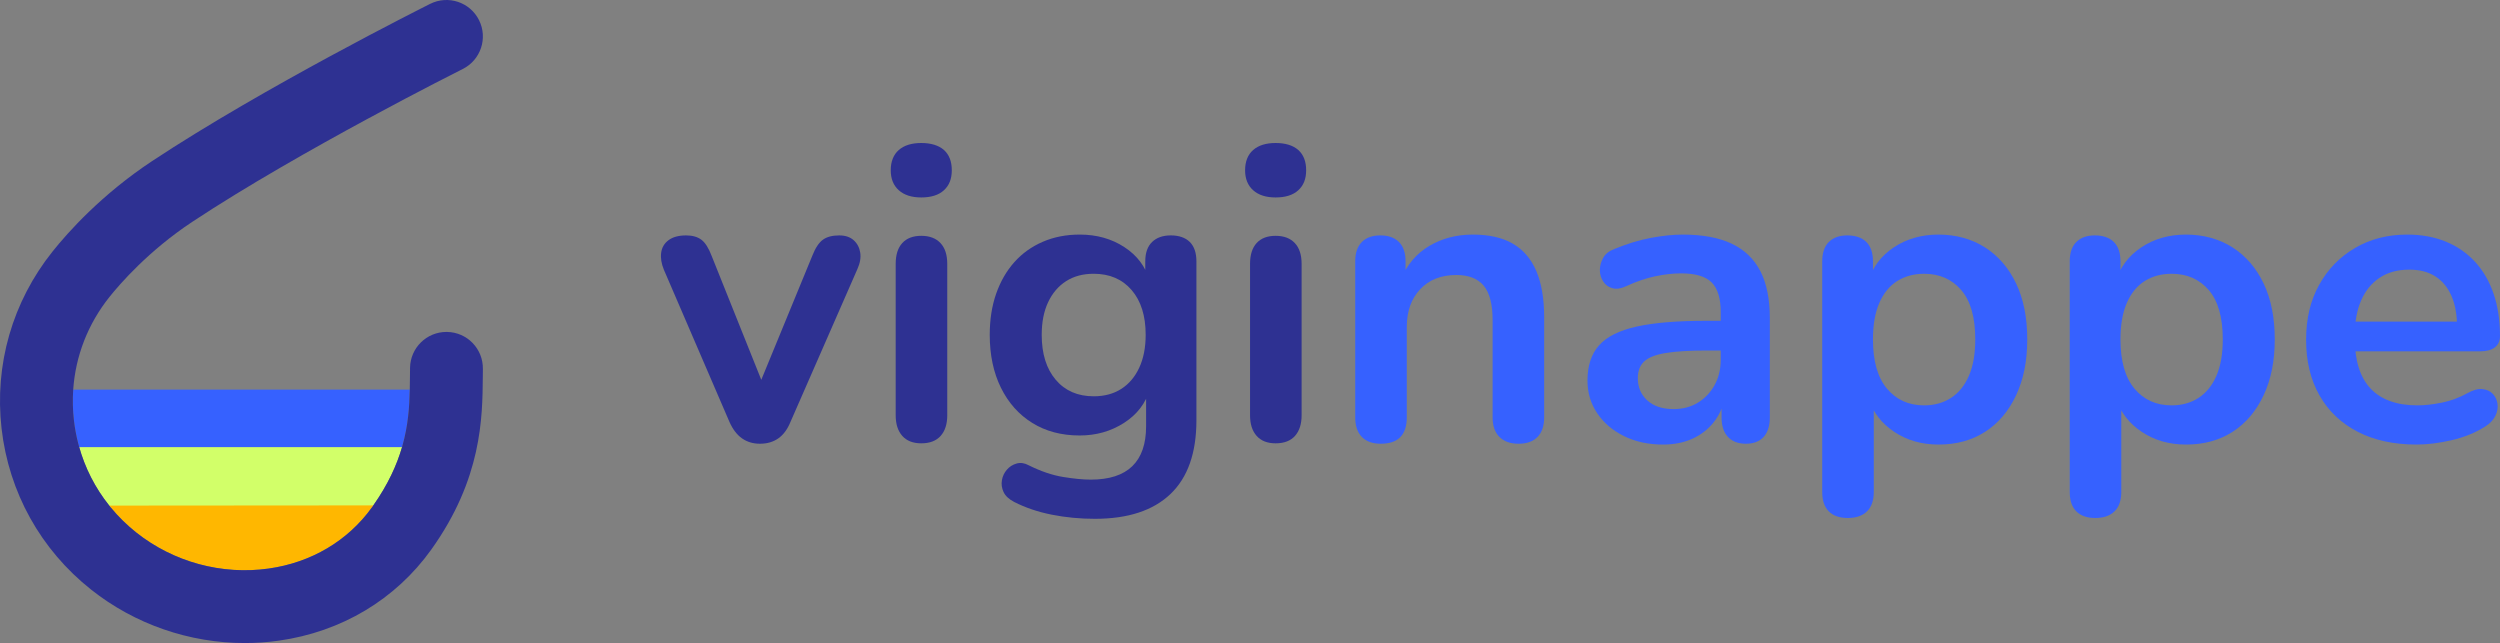 <?xml version="1.0" encoding="UTF-8" standalone="no"?>
<svg
   id="PT01"
   viewBox="0 0 2424.046 623.503"
   version="1.1"
   sodipodi:docname="logo-viginappe.svg"
   width="2424.046"
   height="623.503"
   inkscape:version="1.1.2 (0a00cf5339, 2022-02-04)"
   xmlns:inkscape="http://www.inkscape.org/namespaces/inkscape"
   xmlns:sodipodi="http://sodipodi.sourceforge.net/DTD/sodipodi-0.dtd"
   xmlns="http://www.w3.org/2000/svg"
   xmlns:svg="http://www.w3.org/2000/svg">
  <rect x="0" y="0" width="2424.046" height="623.503" fill="#808080" stroke="none"/>
  <sodipodi:namedview
     id="namedview36"
     pagecolor="#ffffff"
     bordercolor="#666666"
     borderopacity="1.0"
     inkscape:pageshadow="2"
     inkscape:pageopacity="0.0"
     inkscape:pagecheckerboard="0"
     showgrid="false"
     inkscape:zoom="0.47161878"
     inkscape:cx="1244.6493"
     inkscape:cy="312.7526"
     inkscape:window-width="1846"
     inkscape:window-height="1016"
     inkscape:window-x="74"
     inkscape:window-y="27"
     inkscape:window-maximized="1"
     inkscape:current-layer="PT01" />
  <defs
     id="defs4">
    <style
       id="style2">
      .cls-1 {
        fill: #ffb700;
      }

      .cls-2 {
        fill: #2e3192;
      }

      .cls-3 {
        fill: #3661ff;
      }

      .cls-4 {
        fill: #d2ff69;
      }
    </style>
  </defs>
  <g
     id="g24"
     transform="translate(-169.304,-197.247)">
    <path
       class="cls-2"
       d="m 906.18,627.5 c -6.67,0 -12.47,-1.74 -17.4,-5.2 -4.94,-3.46 -9,-8.8 -12.2,-16 l -63.6,-147.6 c -2.4,-5.86 -3.27,-11.33 -2.6,-16.4 0.66,-5.06 3.06,-9.13 7.2,-12.2 4.13,-3.06 9.8,-4.6 17,-4.6 6.13,0 11.06,1.4 14.8,4.2 3.73,2.8 7.06,8.07 10,15.8 l 54,134.8 h -12 l 55.6,-135.2 c 2.93,-7.46 6.33,-12.6 10.2,-15.4 3.86,-2.8 9.13,-4.2 15.8,-4.2 5.86,0 10.53,1.54 14,4.6 3.46,3.07 5.6,7.07 6.4,12 0.8,4.94 -0.14,10.34 -2.8,16.2 l -64.8,148 c -2.94,7.2 -6.87,12.54 -11.8,16 -4.94,3.46 -10.87,5.2 -17.8,5.2 z"
       id="path6" />
    <path
       class="cls-2"
       d="m 1062.58,388.7 c -9.34,0 -16.6,-2.33 -21.8,-7 -5.2,-4.66 -7.8,-11.13 -7.8,-19.4 0,-8.27 2.6,-15.06 7.8,-19.6 5.2,-4.53 12.46,-6.8 21.8,-6.8 9.34,0 16.93,2.27 22,6.8 5.06,4.54 7.6,11.07 7.6,19.6 0,8.53 -2.54,14.74 -7.6,19.4 -5.07,4.67 -12.4,7 -22,7 z m 0,238.4 c -8,0 -14.14,-2.4 -18.4,-7.2 -4.27,-4.8 -6.4,-11.46 -6.4,-20 V 453.1 c 0,-8.8 2.13,-15.53 6.4,-20.2 4.26,-4.66 10.4,-7 18.4,-7 8,0 14.2,2.34 18.6,7 4.4,4.67 6.6,11.4 6.6,20.2 v 146.8 c 0,8.54 -2.14,15.2 -6.4,20 -4.27,4.8 -10.54,7.2 -18.8,7.2 z"
       id="path8" />
    <path
       class="cls-2"
       d="m 1230.97,700.3 c -14.4,0 -28.34,-1.34 -41.8,-4 -13.47,-2.67 -25.67,-6.8 -36.6,-12.4 -5.07,-2.67 -8.47,-5.87 -10.2,-9.6 -1.74,-3.74 -2.27,-7.54 -1.6,-11.4 0.66,-3.87 2.26,-7.27 4.8,-10.2 2.53,-2.94 5.66,-4.94 9.4,-6 3.73,-1.07 7.6,-0.54 11.6,1.6 11.73,5.86 22.86,9.66 33.4,11.4 10.53,1.73 19.53,2.6 27,2.6 17.86,0 31.26,-4.34 40.2,-13 8.93,-8.67 13.4,-21.54 13.4,-38.6 v -36 h 3.6 c -4,13.6 -12.34,24.47 -25,32.6 -12.67,8.14 -27,12.2 -43,12.2 -17.6,0 -32.94,-4.06 -46,-12.2 -13.07,-8.13 -23.2,-19.53 -30.4,-34.2 -7.2,-14.66 -10.8,-31.73 -10.8,-51.2 0,-14.66 2.06,-27.93 6.2,-39.8 4.13,-11.86 10,-22.06 17.6,-30.6 7.6,-8.53 16.8,-15.13 27.6,-19.8 10.8,-4.66 22.73,-7 35.8,-7 16.53,0 31,4.07 43.4,12.2 12.4,8.14 20.46,18.87 24.2,32.2 l -4,10 v -28.4 c 0,-8.26 2.2,-14.53 6.6,-18.8 4.4,-4.26 10.46,-6.4 18.2,-6.4 7.74,0 14.13,2.14 18.4,6.4 4.26,4.27 6.4,10.54 6.4,18.8 v 154 c 0,31.73 -8.4,55.6 -25.2,71.6 -16.8,16 -41.2,24 -73.2,24 z m -1.2,-118.8 c 10.4,0 19.33,-2.4 26.8,-7.2 7.46,-4.8 13.26,-11.66 17.4,-20.6 4.13,-8.93 6.2,-19.53 6.2,-31.8 0,-18.4 -4.54,-32.86 -13.6,-43.4 -9.07,-10.53 -21.34,-15.8 -36.8,-15.8 -10.4,0 -19.34,2.4 -26.8,7.2 -7.47,4.8 -13.27,11.6 -17.4,20.4 -4.14,8.8 -6.2,19.34 -6.2,31.6 0,18.4 4.53,32.94 13.6,43.6 9.06,10.67 21.33,16 36.8,16 z"
       id="path10" />
    <path
       class="cls-2"
       d="m 1406.17,388.7 c -9.34,0 -16.6,-2.33 -21.8,-7 -5.2,-4.66 -7.8,-11.13 -7.8,-19.4 0,-8.27 2.6,-15.06 7.8,-19.6 5.2,-4.53 12.46,-6.8 21.8,-6.8 9.34,0 16.93,2.27 22,6.8 5.06,4.54 7.6,11.07 7.6,19.6 0,8.53 -2.54,14.74 -7.6,19.4 -5.07,4.67 -12.4,7 -22,7 z m 0,238.4 c -8,0 -14.14,-2.4 -18.4,-7.2 -4.27,-4.8 -6.4,-11.46 -6.4,-20 V 453.1 c 0,-8.8 2.13,-15.53 6.4,-20.2 4.26,-4.66 10.4,-7 18.4,-7 8,0 14.2,2.34 18.6,7 4.4,4.67 6.6,11.4 6.6,20.2 v 146.8 c 0,8.54 -2.14,15.2 -6.4,20 -4.27,4.8 -10.54,7.2 -18.8,7.2 z"
       id="path12" />
    <path
       class="cls-3"
       d="m 1508.16,627.5 c -8,0 -14.14,-2.2 -18.4,-6.6 -4.27,-4.4 -6.4,-10.73 -6.4,-19 V 450.7 c 0,-8.26 2.13,-14.53 6.4,-18.8 4.27,-4.27 10.26,-6.4 18,-6.4 7.74,0 13.73,2.14 18,6.4 4.26,4.27 6.4,10.54 6.4,18.8 v 27.2 l -4.4,-10 c 5.86,-14.13 15,-24.86 27.4,-32.2 12.4,-7.33 26.46,-11 42.2,-11 15.74,0 28.66,2.94 38.8,8.8 10.13,5.87 17.73,14.74 22.8,26.6 5.06,11.87 7.6,26.87 7.6,45 v 96.8 c 0,8.27 -2.14,14.6 -6.4,19 -4.27,4.4 -10.4,6.6 -18.4,6.6 -8,0 -14.2,-2.2 -18.6,-6.6 -4.4,-4.4 -6.6,-10.73 -6.6,-19 v -94.4 c 0,-15.2 -2.87,-26.26 -8.6,-33.2 -5.74,-6.93 -14.6,-10.4 -26.6,-10.4 -14.67,0 -26.34,4.6 -35,13.8 -8.67,9.2 -13,21.4 -13,36.6 v 87.6 c 0,17.07 -8.4,25.6 -25.2,25.6 z"
       id="path14" />
    <path
       class="cls-3"
       d="m 1781.76,628.3 c -14.14,0 -26.74,-2.74 -37.8,-8.2 -11.07,-5.46 -19.74,-12.86 -26,-22.2 -6.27,-9.33 -9.4,-19.86 -9.4,-31.6 0,-14.4 3.73,-25.8 11.2,-34.2 7.46,-8.4 19.6,-14.46 36.4,-18.2 16.8,-3.73 39.33,-5.6 67.6,-5.6 h 20 v 28.8 h -19.6 c -16.54,0 -29.74,0.8 -39.6,2.4 -9.87,1.6 -16.87,4.34 -21,8.2 -4.14,3.87 -6.2,9.27 -6.2,16.2 0,8.8 3.06,16 9.2,21.6 6.13,5.6 14.66,8.4 25.6,8.4 8.8,0 16.6,-2.06 23.4,-6.2 6.8,-4.13 12.2,-9.8 16.2,-17 4,-7.2 6,-15.46 6,-24.8 v -46 c 0,-13.33 -2.94,-22.93 -8.8,-28.8 -5.87,-5.86 -15.74,-8.8 -29.6,-8.8 -7.74,0 -16.07,0.94 -25,2.8 -8.94,1.87 -18.34,5.07 -28.2,9.6 -5.07,2.4 -9.54,3.07 -13.4,2 -3.87,-1.06 -6.87,-3.26 -9,-6.6 -2.14,-3.33 -3.2,-7 -3.2,-11 0,-4 1.06,-7.93 3.2,-11.8 2.13,-3.86 5.73,-6.73 10.8,-8.6 12.26,-5.06 24.06,-8.66 35.4,-10.8 11.33,-2.13 21.66,-3.2 31,-3.2 19.2,0 35,2.94 47.4,8.8 12.4,5.87 21.66,14.74 27.8,26.6 6.13,11.87 9.2,27.14 9.2,45.8 v 96 c 0,8.27 -2,14.6 -6,19 -4,4.4 -9.74,6.6 -17.2,6.6 -7.46,0 -13.27,-2.2 -17.4,-6.6 -4.14,-4.4 -6.2,-10.73 -6.2,-19 v -19.2 h 3.2 c -1.87,9.34 -5.54,17.4 -11,24.2 -5.47,6.8 -12.34,12.07 -20.6,15.8 -8.27,3.73 -17.74,5.6 -28.4,5.6 z"
       id="path16" />
    <path
       class="cls-3"
       d="m 1960.96,699.5 c -8,0 -14.14,-2.14 -18.4,-6.4 -4.27,-4.27 -6.4,-10.54 -6.4,-18.8 V 450.7 c 0,-8.26 2.13,-14.53 6.4,-18.8 4.27,-4.27 10.26,-6.4 18,-6.4 7.74,0 14.13,2.14 18.4,6.4 4.26,4.27 6.4,10.54 6.4,18.8 v 31.2 l -4.4,-12 c 4,-13.6 12.2,-24.53 24.6,-32.8 12.4,-8.26 26.86,-12.4 43.4,-12.4 16.54,0 32.06,4.14 45,12.4 12.93,8.27 23,19.94 30.2,35 7.2,15.07 10.8,33.14 10.8,54.2 0,21.06 -3.6,38.87 -10.8,54.2 -7.2,15.34 -17.2,27.14 -30,35.4 -12.8,8.27 -27.87,12.4 -45.2,12.4 -16.27,0 -30.54,-4.06 -42.8,-12.2 -12.27,-8.13 -20.54,-18.73 -24.8,-31.8 h 4.8 v 90 c 0,8.26 -2.2,14.53 -6.6,18.8 -4.4,4.26 -10.6,6.4 -18.6,6.4 z m 74,-109.2 c 9.86,0 18.53,-2.4 26,-7.2 7.46,-4.8 13.26,-11.93 17.4,-21.4 4.13,-9.46 6.2,-21.26 6.2,-35.4 0,-21.33 -4.54,-37.26 -13.6,-47.8 -9.07,-10.53 -21.07,-15.8 -36,-15.8 -9.87,0 -18.54,2.34 -26,7 -7.47,4.67 -13.27,11.74 -17.4,21.2 -4.14,9.47 -6.2,21.27 -6.2,35.4 0,21.07 4.53,37 13.6,47.8 9.06,10.8 21.06,16.2 36,16.2 z"
       id="path18" />
    <path
       class="cls-3"
       d="m 2200.95,699.5 c -8,0 -14.14,-2.14 -18.4,-6.4 -4.27,-4.27 -6.4,-10.54 -6.4,-18.8 V 450.7 c 0,-8.26 2.13,-14.53 6.4,-18.8 4.27,-4.27 10.26,-6.4 18,-6.4 7.74,0 14.13,2.14 18.4,6.4 4.26,4.27 6.4,10.54 6.4,18.8 v 31.2 l -4.4,-12 c 4,-13.6 12.2,-24.53 24.6,-32.8 12.4,-8.26 26.86,-12.4 43.4,-12.4 16.54,0 32.06,4.14 45,12.4 12.93,8.27 23,19.94 30.2,35 7.2,15.07 10.8,33.14 10.8,54.2 0,21.06 -3.6,38.87 -10.8,54.2 -7.2,15.34 -17.2,27.14 -30,35.4 -12.8,8.27 -27.87,12.4 -45.2,12.4 -16.27,0 -30.54,-4.06 -42.8,-12.2 -12.27,-8.13 -20.54,-18.73 -24.8,-31.8 h 4.8 v 90 c 0,8.26 -2.2,14.53 -6.6,18.8 -4.4,4.26 -10.6,6.4 -18.6,6.4 z m 74,-109.2 c 9.86,0 18.53,-2.4 26,-7.2 7.46,-4.8 13.26,-11.93 17.4,-21.4 4.13,-9.46 6.2,-21.26 6.2,-35.4 0,-21.33 -4.54,-37.26 -13.6,-47.8 -9.07,-10.53 -21.07,-15.8 -36,-15.8 -9.87,0 -18.54,2.34 -26,7 -7.47,4.67 -13.27,11.74 -17.4,21.2 -4.14,9.47 -6.2,21.27 -6.2,35.4 0,21.07 4.53,37 13.6,47.8 9.06,10.8 21.06,16.2 36,16.2 z"
       id="path20" />
    <path
       class="cls-3"
       d="m 2512.55,628.3 c -22.14,0 -41.2,-4.13 -57.2,-12.4 -16,-8.26 -28.34,-20 -37,-35.2 -8.67,-15.2 -13,-33.2 -13,-54 0,-20.8 4.2,-38 12.6,-53.2 8.4,-15.2 20,-27.13 34.8,-35.8 14.8,-8.66 31.66,-13 50.6,-13 13.86,0 26.33,2.27 37.4,6.8 11.06,4.54 20.53,11.07 28.4,19.6 7.86,8.54 13.86,18.87 18,31 4.13,12.14 6.2,25.8 6.2,41 0,4.8 -1.67,8.47 -5,11 -3.34,2.54 -8.07,3.8 -14.2,3.8 h -128.4 v -28.8 h 112.4 l -6.4,6 c 0,-12.26 -1.8,-22.53 -5.4,-30.8 -3.6,-8.26 -8.8,-14.6 -15.6,-19 -6.8,-4.4 -15.27,-6.6 -25.4,-6.6 -11.2,0 -20.74,2.6 -28.6,7.8 -7.87,5.2 -13.87,12.54 -18,22 -4.14,9.47 -6.2,20.74 -6.2,33.8 v 2.8 c 0,21.87 5.13,38.2 15.4,49 10.26,10.8 25.4,16.2 45.4,16.2 6.93,0 14.73,-0.86 23.4,-2.6 8.66,-1.73 16.86,-4.73 24.6,-9 5.6,-3.2 10.53,-4.6 14.8,-4.2 4.26,0.4 7.66,1.94 10.2,4.6 2.53,2.67 4.06,5.94 4.6,9.8 0.53,3.87 -0.2,7.8 -2.2,11.8 -2,4 -5.4,7.47 -10.2,10.4 -9.34,5.87 -20.07,10.2 -32.2,13 -12.14,2.8 -23.4,4.2 -33.8,4.2 z"
       id="path22" />
  </g>
  <g
     id="LOGO"
     transform="translate(-169.304,-197.247)">
    <path
       class="cls-4"
       d="m 559.37,629.93 c -0.08,0.29 -0.16,0.59 -0.25,0.88 -5.06,17.42 -13.56,36.13 -27.83,56.46 -0.41,0.6 -0.84,1.19 -1.27,1.79 -0.05,0.08 -0.11,0.15 -0.16,0.23 H 276.72 c -0.51,-0.6 -1,-1.2 -1.47,-1.82 -13.6,-17 -23.57,-36.49 -29.38,-57.55 h 313.5 z"
       id="path26" />
    <path
       class="cls-1"
       d="m 531.29,687.28 c -0.41,0.6 -0.84,1.19 -1.27,1.79 -0.05,0.08 -0.11,0.15 -0.16,0.23 -23.27,32.37 -58.8,53.42 -100.1,59.23 -45.43,6.4 -92.16,-6.32 -128.2,-34.87 -9.23,-7.31 -17.54,-15.49 -24.84,-24.36 -0.51,-0.6 -1,-1.2 -1.47,-1.82 z"
       id="path28" />
    <path
       class="cls-3"
       d="m 566.64,574.99 c -0.36,17 -1.62,35.14 -7.27,54.94 -0.08,0.29 -0.16,0.59 -0.25,0.88 H 245.99 l -1.06,-4.46 c -1.79,-7.04 -3.11,-14.26 -3.95,-21.59 -1.14,-9.99 -1.36,-19.95 -0.68,-29.77 z"
       id="path30" />
    <path
       class="cls-2"
       d="m 637.52,554.93 c -0.04,2.61 -0.07,5.29 -0.08,8.04 -0.35,39.23 -0.85,98.52 -49.98,167.18 -34.62,48.39 -87.13,79.75 -147.85,88.3 -10.96,1.54 -21.97,2.3 -32.95,2.3 -53.63,0 -106.53,-18.13 -148.96,-51.76 -48.95,-38.8 -79.8,-94.29 -86.87,-156.24 -7.05,-61.89 10.48,-122.83 49.38,-171.57 15.07,-18.88 47.67,-55.39 96.65,-87.79 108.17,-71.52 263.04,-149.13 269.57,-152.41 17.44,-8.72 38.65,-1.64 47.36,15.79 8.72,17.45 1.66,38.65 -15.79,47.38 -1.56,0.77 -157.62,79 -262.18,148.15 -42.43,28.06 -70.37,60.35 -80.42,72.94 -20.83,26.09 -32.87,57.2 -35.1,89.76 -0.68,9.82 -0.45,19.77 0.68,29.77 0.84,7.34 2.16,14.55 3.95,21.59 0.28,1.2 0.6,2.39 0.94,3.58 5.81,21.06 15.78,40.55 29.38,57.55 0.47,0.61 0.96,1.22 1.47,1.82 7.3,8.87 15.61,17.05 24.84,24.36 36.03,28.55 82.77,41.27 128.2,34.87 41.3,-5.81 76.83,-26.86 100.1,-59.23 0.05,-0.08 0.11,-0.15 0.16,-0.23 0.43,-0.6 0.85,-1.19 1.27,-1.79 14.27,-20.34 22.77,-39.04 27.83,-56.46 0.09,-0.29 0.17,-0.59 0.25,-0.88 5.65,-19.8 6.91,-37.95 7.27,-54.94 0.09,-4.29 0.13,-8.5 0.17,-12.64 0.03,-2.91 0.05,-5.76 0.09,-8.52 0.31,-19.31 16.05,-34.76 35.3,-34.76 0.19,0 0.37,0 0.56,0.01 19.49,0.29 35.06,16.34 34.75,35.85 z"
       id="path32" />
  </g>
</svg>
